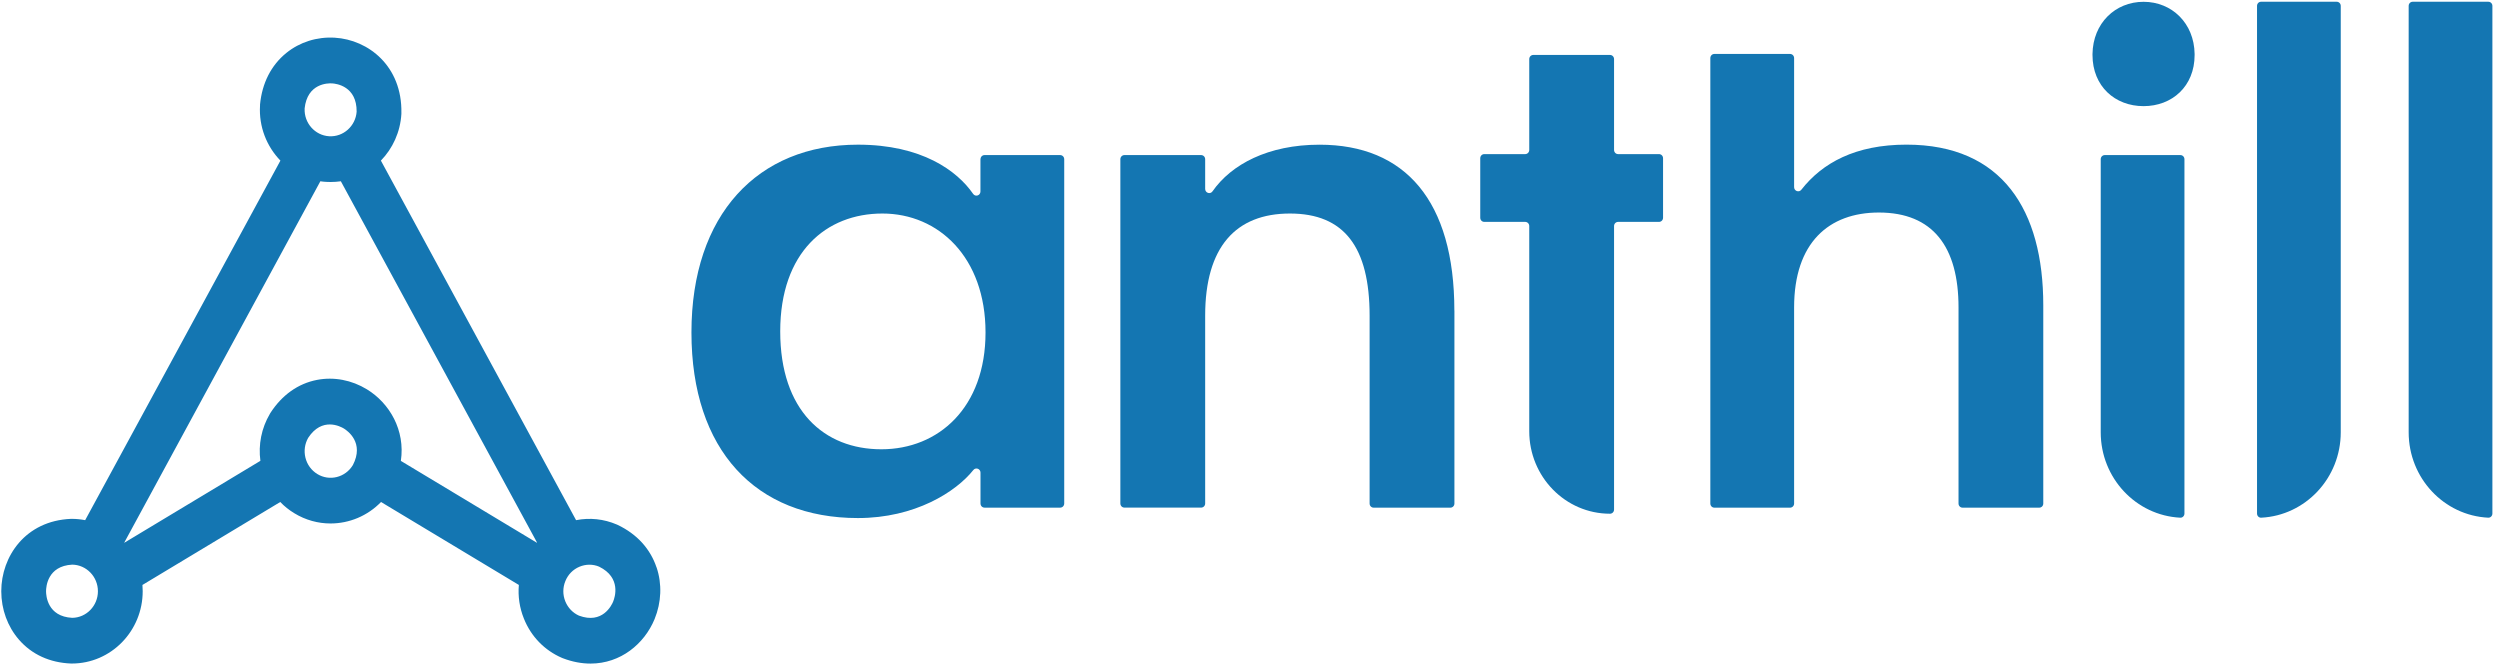 <svg width="90" height="24" viewBox="0 0 90 24" fill="none" xmlns="http://www.w3.org/2000/svg">
<path fill-rule="evenodd" clip-rule="evenodd" d="M23.635 20.426C23.409 19.753 22.925 19.224 22.235 18.896L22.206 18.883C21.735 18.681 21.229 18.63 20.739 18.726L13.712 5.782C14.135 5.347 14.411 4.758 14.45 4.099V4.067C14.481 2.384 13.266 1.43 12.051 1.357C11.411 1.319 10.792 1.514 10.308 1.906C9.762 2.348 9.435 2.99 9.361 3.764V3.797C9.314 4.564 9.603 5.274 10.095 5.782L3.066 18.726C2.91 18.696 2.75 18.679 2.587 18.679H2.556C0.908 18.747 0.046 20.04 0.046 21.283C0.046 21.938 0.273 22.558 0.684 23.03C1.146 23.561 1.794 23.857 2.556 23.887H2.587C3.994 23.887 5.137 22.72 5.137 21.283C5.137 21.207 5.133 21.132 5.128 21.058L10.089 18.072C10.237 18.226 10.405 18.361 10.592 18.474C11.002 18.726 11.454 18.845 11.899 18.845C12.573 18.845 13.231 18.573 13.717 18.072L18.679 21.058C18.643 21.466 18.703 21.88 18.86 22.269C19.117 22.913 19.605 23.415 20.234 23.685L20.264 23.697C20.609 23.829 20.944 23.889 21.259 23.889C22.344 23.889 23.198 23.177 23.565 22.288C23.812 21.683 23.838 21.022 23.637 20.426H23.635ZM10.966 3.908C11.062 2.996 11.807 2.992 11.957 3.002C12.107 3.011 12.846 3.102 12.839 4.019C12.802 4.539 12.36 4.935 11.85 4.905C11.339 4.875 10.945 4.429 10.967 3.91L10.966 3.908ZM2.602 22.242C1.703 22.197 1.658 21.438 1.658 21.285C1.658 21.132 1.705 20.373 2.602 20.327C3.112 20.335 3.525 20.762 3.525 21.285C3.525 21.808 3.112 22.235 2.602 22.242ZM4.473 19.534L11.533 6.526C11.605 6.537 11.679 6.545 11.753 6.548C11.803 6.552 11.853 6.552 11.903 6.552C12.027 6.552 12.151 6.543 12.271 6.526L19.332 19.53L19.326 19.538L14.431 16.592C14.594 15.487 14.024 14.514 13.209 14.016C12.659 13.68 12.021 13.559 11.413 13.676C10.729 13.808 10.148 14.223 9.73 14.873L9.714 14.902C9.412 15.415 9.296 16.006 9.374 16.59L4.477 19.538L4.471 19.532L4.473 19.534ZM12.7 16.748C12.43 17.19 11.861 17.334 11.422 17.064C11.208 16.932 11.056 16.724 10.995 16.475C10.936 16.231 10.971 15.98 11.094 15.763C11.593 15 12.255 15.351 12.382 15.428C12.51 15.508 13.124 15.936 12.702 16.747L12.7 16.748ZM22.076 21.653C22.019 21.793 21.687 22.477 20.843 22.163C20.619 22.063 20.445 21.88 20.351 21.649C20.256 21.413 20.256 21.153 20.354 20.917C20.45 20.68 20.632 20.497 20.864 20.401C21.092 20.307 21.342 20.305 21.567 20.399C22.377 20.796 22.133 21.514 22.074 21.655L22.076 21.653Z" fill="#1476B2"/>
<path fill-rule="evenodd" clip-rule="evenodd" d="M35.296 5.732V6.894C35.296 7.04 35.113 7.098 35.032 6.979C34.456 6.146 33.181 5.208 30.886 5.208C27.281 5.208 24.892 7.723 24.892 11.967C24.892 16.21 27.209 18.65 30.886 18.65C32.938 18.65 34.412 17.71 35.041 16.92C35.127 16.813 35.298 16.875 35.298 17.015V18.125C35.298 18.209 35.362 18.275 35.444 18.275H38.166C38.247 18.275 38.312 18.209 38.312 18.125V5.732C38.312 5.649 38.247 5.583 38.166 5.583H35.444C35.362 5.583 35.298 5.649 35.298 5.732H35.296ZM31.729 16.174C29.669 16.174 28.088 14.784 28.088 11.931C28.088 9.077 29.743 7.687 31.766 7.687C33.789 7.687 35.479 9.264 35.479 11.969C35.479 14.673 33.787 16.174 31.729 16.174Z" fill="#1476B2"/>
<path fill-rule="evenodd" clip-rule="evenodd" d="M59.87 5.697V7.838C59.87 7.922 59.806 7.988 59.724 7.988H58.252C58.171 7.988 58.106 8.054 58.106 8.137V18.344C58.106 18.428 58.041 18.494 57.96 18.494C56.355 18.494 55.053 17.164 55.053 15.525V8.137C55.053 8.054 54.988 7.988 54.907 7.988H53.435C53.353 7.988 53.289 7.922 53.289 7.838V5.697C53.289 5.614 53.353 5.548 53.435 5.548H54.907C54.988 5.548 55.053 5.481 55.053 5.398V2.127C55.053 2.044 55.118 1.978 55.199 1.978H57.96C58.041 1.978 58.106 2.044 58.106 2.127V5.398C58.106 5.481 58.171 5.548 58.252 5.548H59.724C59.806 5.548 59.87 5.614 59.87 5.697Z" fill="#1476B2"/>
<path fill-rule="evenodd" clip-rule="evenodd" d="M52.359 11.179V18.127C52.359 18.21 52.294 18.276 52.213 18.276H49.452C49.37 18.276 49.306 18.21 49.306 18.127V11.366C49.306 8.887 48.385 7.687 46.438 7.687C44.49 7.687 43.386 8.888 43.386 11.366V18.125C43.386 18.208 43.322 18.274 43.24 18.274H40.479C40.398 18.274 40.333 18.208 40.333 18.125V5.732C40.333 5.649 40.398 5.583 40.479 5.583H43.24C43.322 5.583 43.386 5.649 43.386 5.732V6.801C43.386 6.945 43.567 7.007 43.649 6.89C44.326 5.918 45.652 5.209 47.503 5.209C50.591 5.209 52.357 7.238 52.357 11.181L52.359 11.179Z" fill="#1476B2"/>
<path fill-rule="evenodd" clip-rule="evenodd" d="M68.632 5.207C66.796 5.207 65.603 5.864 64.847 6.832C64.761 6.941 64.588 6.877 64.588 6.737V2.091C64.588 2.008 64.523 1.942 64.442 1.942H61.718C61.636 1.942 61.572 2.008 61.572 2.091V18.127C61.572 18.21 61.636 18.276 61.718 18.276H64.442C64.523 18.276 64.588 18.21 64.588 18.127V11.068C64.588 8.739 65.836 7.651 67.639 7.651C69.588 7.651 70.507 8.89 70.507 11.068V18.127C70.507 18.21 70.572 18.276 70.653 18.276H73.412C73.494 18.276 73.558 18.21 73.558 18.127V10.99C73.558 7.574 72.088 5.207 68.632 5.207Z" fill="#1476B2"/>
<path fill-rule="evenodd" clip-rule="evenodd" d="M79.006 1.942C78.99 0.835 78.187 0.065 77.168 0.065C76.149 0.065 75.347 0.835 75.33 1.942V1.98C75.33 3.106 76.14 3.821 77.168 3.821C78.196 3.821 79.006 3.108 79.006 1.98V1.942Z" fill="#1476B2"/>
<path fill-rule="evenodd" clip-rule="evenodd" d="M89.726 0.212V18.488C89.726 18.573 89.657 18.641 89.576 18.637C87.982 18.558 86.712 17.211 86.712 15.562V0.212C86.712 0.129 86.776 0.063 86.858 0.063H89.58C89.661 0.063 89.726 0.129 89.726 0.212Z" fill="#1476B2"/>
<path fill-rule="evenodd" clip-rule="evenodd" d="M75.772 5.583H78.494C78.575 5.583 78.64 5.649 78.64 5.732V18.488C78.64 18.573 78.571 18.641 78.49 18.637C76.896 18.558 75.626 17.211 75.626 15.563V5.732C75.626 5.649 75.691 5.583 75.772 5.583Z" fill="#1476B2"/>
<path fill-rule="evenodd" clip-rule="evenodd" d="M84.121 0.063H81.399C81.317 0.063 81.253 0.129 81.253 0.212V18.488C81.253 18.573 81.321 18.641 81.403 18.637C82.997 18.558 84.267 17.211 84.267 15.563V0.212C84.267 0.129 84.202 0.063 84.121 0.063Z" fill="#1476B2"/>
</svg>
